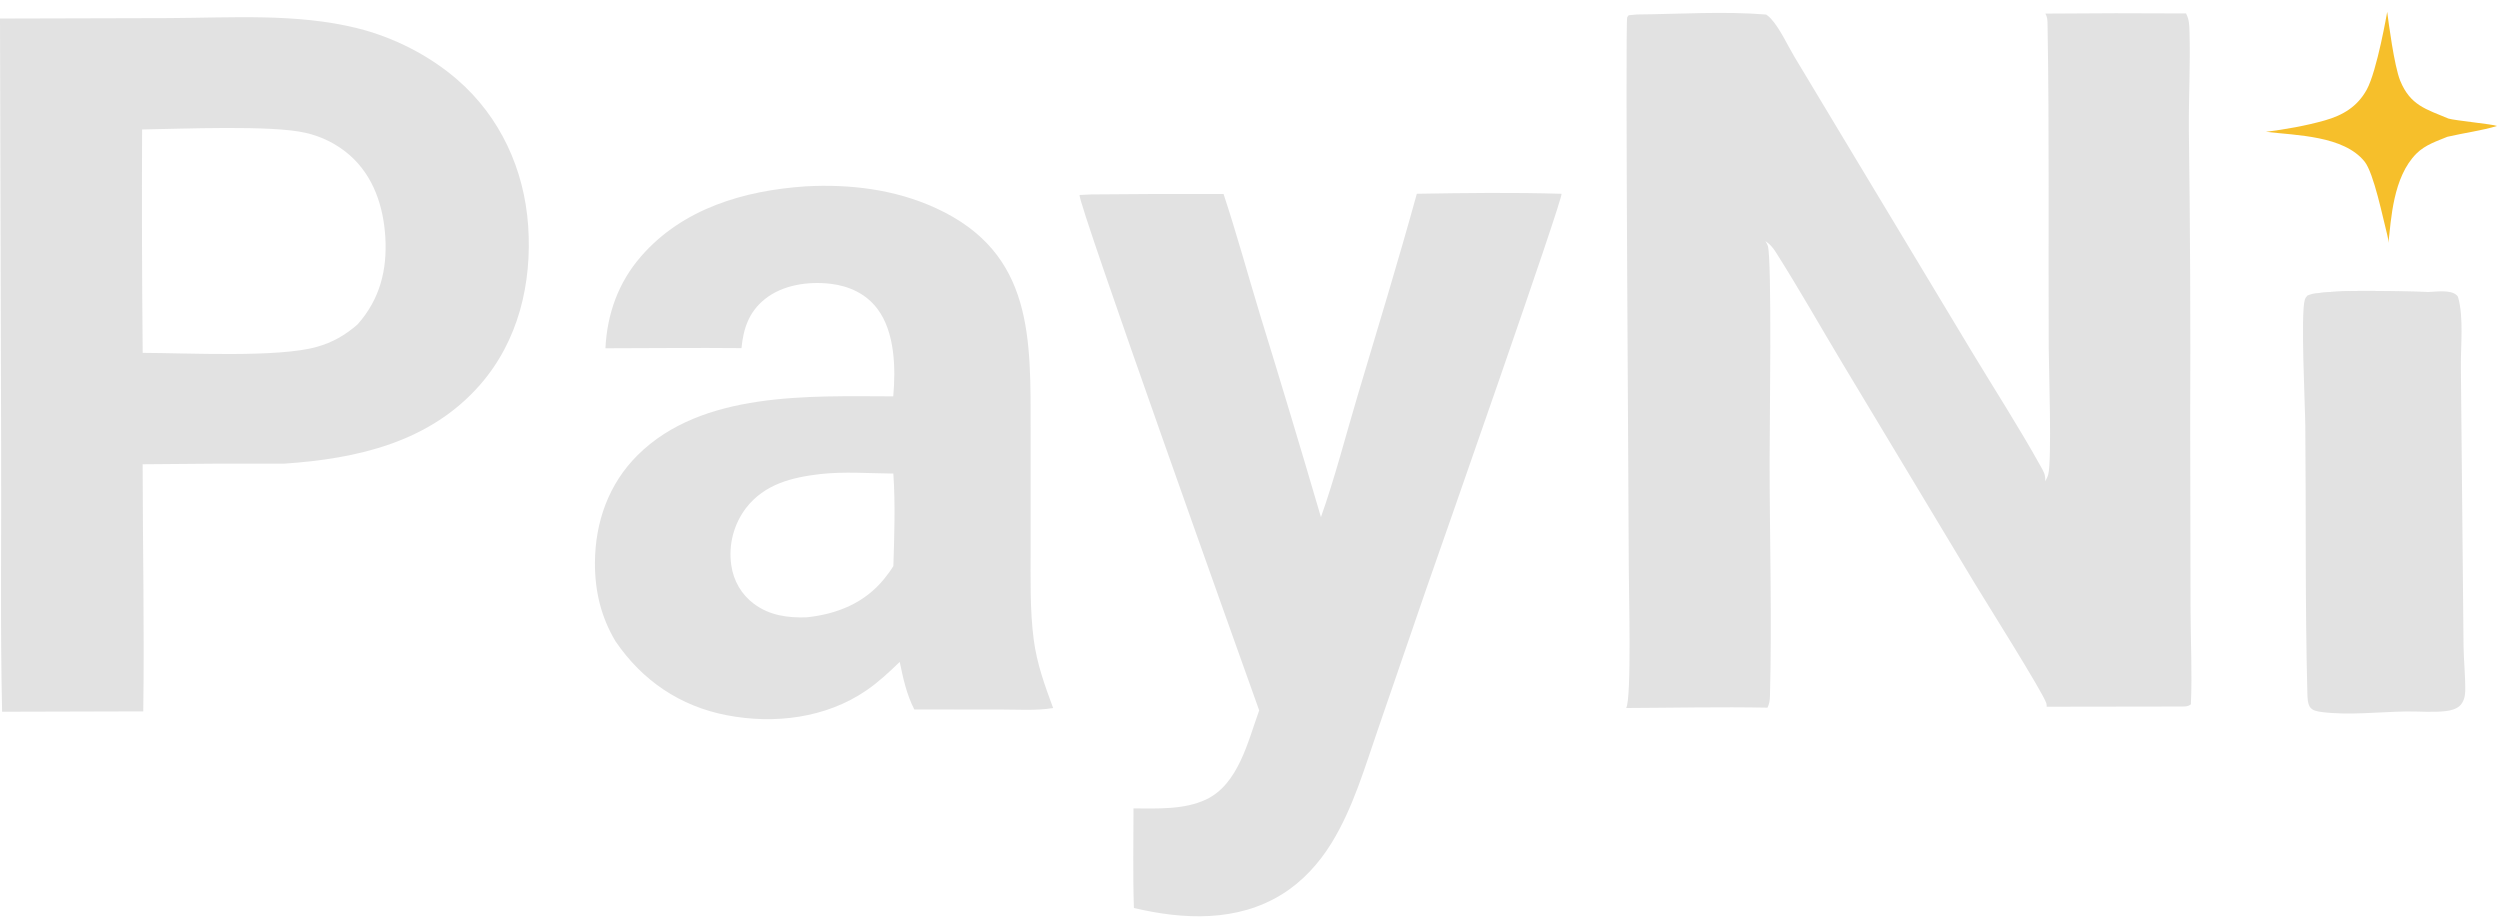 <svg width="844" height="310" viewBox="0 0 844 310" fill="none" xmlns="http://www.w3.org/2000/svg">
<path d="M843 42.529C841.454 41.904 828.83 40.706 826.6 40.031C819.035 36.853 813.72 35.592 810.308 27.25C808.276 22.277 806.329 7.212 805.918 4C805.918 4 802.492 23.94 799.018 30.254C795.853 36.008 790.974 38.925 784.796 40.667C778.407 42.47 771.584 43.67 765 44.503C775.335 45.725 791.229 45.788 798.281 54.548C801.414 58.441 804.492 73.741 805.918 79.225C806.162 80.165 806.329 81.082 806.329 82C807.247 74.2 807.829 59.8 815.794 51.839C818.782 48.852 822.861 47.588 826.237 46.177C832.045 44.835 837.975 44.073 843 42.529Z" fill="#F6BF2B"/>
<path d="M819.844 98.582C822.483 98.476 827.246 97.75 829.315 99.603C829.668 99.919 829.766 100.024 829.893 100.484C831.763 107.254 830.723 116.66 830.793 123.785L831.203 167.183L831.688 217.825C831.743 222.969 832.345 228.217 832.261 233.322C832.232 235.111 831.716 237.142 830.329 238.365C829.145 239.409 827.35 239.858 825.815 240.048C821.388 240.596 816.608 240.113 812.128 240.193C803.086 240.355 792.883 241.524 783.955 240.396C782.514 240.214 780.619 239.96 779.795 238.621C779.013 237.35 779.001 235.296 778.963 233.841C778.172 203.866 778.562 173.73 778.27 143.732C778.202 136.664 776.659 106.001 778.104 101.178C778.268 100.633 778.597 100.179 778.983 99.776C780.232 99.273 781.247 99.016 782.593 98.939C794.337 97.67 807.969 98.399 819.844 98.582Z" fill="#E2E2E2"/>
<path d="M782.593 98.939C794.337 97.67 807.969 98.399 819.844 98.582C817.451 101.587 812.977 102.03 809.39 102.427C803.453 103.086 797.138 103.224 791.322 101.744C787.987 98.873 787.129 98.971 782.593 98.939Z" fill="#E2E2E2"/>
<path d="M478.322 65.418C494.54 65.143 510.97 64.933 527.179 65.425C527.498 67.676 486.555 184.397 481.424 199.06L465.42 245.57C460.849 258.733 456.856 272.722 449.506 284.639C445.257 291.527 439.729 297.593 432.84 301.885C417.692 311.322 399.506 310.495 382.806 306.536C382.429 295.356 382.675 284.105 382.671 272.917C390.67 272.934 399.712 273.418 407.14 269.924C418.096 264.772 421.291 250.294 425.102 239.834C419.643 224.554 363.816 68.419 364.448 65.825L368.538 65.637C383.384 65.479 398.23 65.434 413.076 65.502C417.523 78.979 421.281 92.722 425.404 106.306C432.417 129.018 439.265 151.78 445.948 174.591C450.652 161.345 454.213 147.395 458.237 133.905C465.031 111.125 472.001 88.332 478.322 65.418Z" fill="#E2E2E2"/>
<path d="M271.889 62.918C286.954 62.091 302.164 63.932 315.972 70.27C349.138 85.497 347.928 114.516 347.935 145.966L347.942 185.053C347.946 195.292 347.661 205.785 348.988 215.956C350.043 224.042 352.724 231.437 355.54 239.033C349.86 239.984 343.551 239.532 337.797 239.535L308.668 239.521C306.047 234.365 304.915 229.077 303.748 223.46C300.183 226.91 296.566 230.293 292.464 233.101C278.796 242.454 261.433 244.547 245.4 241.469C229.566 238.43 216.787 229.737 207.765 216.453C202.891 208.264 200.811 199.494 200.851 190.024C200.907 176.32 205.467 163.376 215.277 153.64C237.041 132.039 273.229 133.753 301.56 133.804C302.418 124.351 302.136 112.071 296.181 104.223C292.334 99.155 286.635 96.536 280.424 95.808C272.887 94.923 264.169 96.142 258.118 101.059C252.817 105.365 250.965 110.923 250.323 117.528C235.018 117.383 219.696 117.553 204.39 117.574C204.977 105.932 208.738 95.374 216.439 86.524C230.51 70.356 251.252 64.332 271.889 62.918ZM276.881 160.048C267.295 161.182 258.153 163.417 251.894 171.455C251.635 171.795 251.385 172.14 251.143 172.491C250.902 172.843 250.669 173.2 250.445 173.564C250.22 173.927 250.005 174.296 249.8 174.669C249.595 175.044 249.398 175.423 249.211 175.807C249.024 176.19 248.847 176.578 248.68 176.971C248.512 177.363 248.354 177.76 248.207 178.16C248.059 178.561 247.921 178.964 247.793 179.372C247.665 179.779 247.547 180.19 247.44 180.602C247.333 181.016 247.236 181.431 247.149 181.849C247.062 182.268 246.985 182.687 246.919 183.109C246.854 183.531 246.798 183.954 246.753 184.379C246.708 184.804 246.674 185.229 246.65 185.656C246.626 186.082 246.613 186.509 246.61 186.936C246.607 187.363 246.615 187.789 246.634 188.216C246.652 188.643 246.681 189.069 246.721 189.493C246.76 189.918 246.81 190.342 246.871 190.765C247.601 196.013 250.284 200.691 254.532 203.858C259.79 207.779 265.888 208.612 272.265 208.412C282.516 207.361 291.901 203.605 298.542 195.369C299.636 194.012 300.695 192.594 301.603 191.105C301.929 180.794 302.294 170.161 301.593 159.875C293.542 159.803 284.872 159.153 276.881 160.048Z" fill="#E2E2E2"/>
<path d="M0 6.259L57.07 6.109C78.007 6.01 100.172 4.432 120.628 9.529C132.847 12.573 144.849 18.632 154.39 26.894C168.885 39.446 177.006 57.232 178.311 76.279C179.636 95.618 175.017 115.1 162.065 129.909C145.051 149.361 120.504 154.874 95.845 156.536C79.948 156.479 64.052 156.545 48.156 156.733C48.188 184.525 48.762 212.377 48.365 240.157L0.714 240.287C0.054 211.22 0.497 182.071 0.389 152.995L0 6.259ZM47.974 43.709C47.861 68.849 47.927 93.989 48.172 119.127C63.284 119.16 93.768 120.806 106.943 117.11C112.264 115.618 116.623 113.117 120.746 109.487C128.233 101.039 130.756 91.185 130.084 80.061C129.461 69.739 126.135 59.576 118.225 52.528C117.688 52.053 117.137 51.597 116.571 51.158C116.006 50.719 115.427 50.298 114.835 49.896C114.242 49.493 113.638 49.11 113.022 48.746C112.405 48.382 111.778 48.038 111.14 47.714C110.502 47.389 109.854 47.085 109.198 46.802C108.541 46.519 107.875 46.256 107.202 46.015C106.527 45.774 105.847 45.554 105.159 45.356C104.472 45.157 103.779 44.981 103.08 44.827C91.64 42.187 61.304 43.514 47.974 43.709Z" fill="#E2E2E2"/>
<path d="M690.505 4.593C706.336 4.443 722.168 4.424 738 4.534C739.085 6.59 739.111 8.43 739.177 10.698C739.493 21.671 738.886 32.708 738.958 43.69C739.399 76.619 739.55 109.549 739.409 142.48L739.527 206.005C739.561 216.552 740.116 227.256 739.643 237.782C738.476 238.682 737.429 238.477 736.004 238.528L690.967 238.593C690.959 238.22 690.948 237.812 690.849 237.449C689.953 234.166 669.938 202.388 666.632 196.894L622.106 122.84C614.59 110.309 607.358 97.5 599.536 85.168C598.536 83.591 597.567 82.433 596.003 81.407C596.304 81.909 596.623 82.42 596.811 82.98C598.258 87.277 597.408 145.313 597.418 155.898C597.444 182.214 598.217 208.7 597.539 234.997C597.501 236.449 597.346 237.579 596.705 238.909C580.831 238.587 564.874 238.965 548.993 239.024C550.872 235.783 549.883 199.482 549.88 192.012C549.87 174.387 548.627 7.58 549.345 5.83C549.456 5.562 549.697 5.371 549.874 5.141L552.679 4.885C567.008 4.766 582.009 3.743 596.264 4.912C596.864 5.303 597.392 5.784 597.876 6.311C600.971 9.693 603.424 15.227 605.835 19.235L625.243 51.523L665.872 119.043C673.534 131.726 681.634 144.311 688.836 157.252C689.989 159.326 690.556 160.128 690.475 162.506C690.848 161.78 691.28 160.97 691.486 160.172C692.748 155.292 691.68 124.165 691.649 117.396C691.487 81.05 691.872 44.641 691.255 8.307C691.231 6.907 691.243 5.835 690.505 4.593Z" fill="#E2E2E2"/>
</svg>

